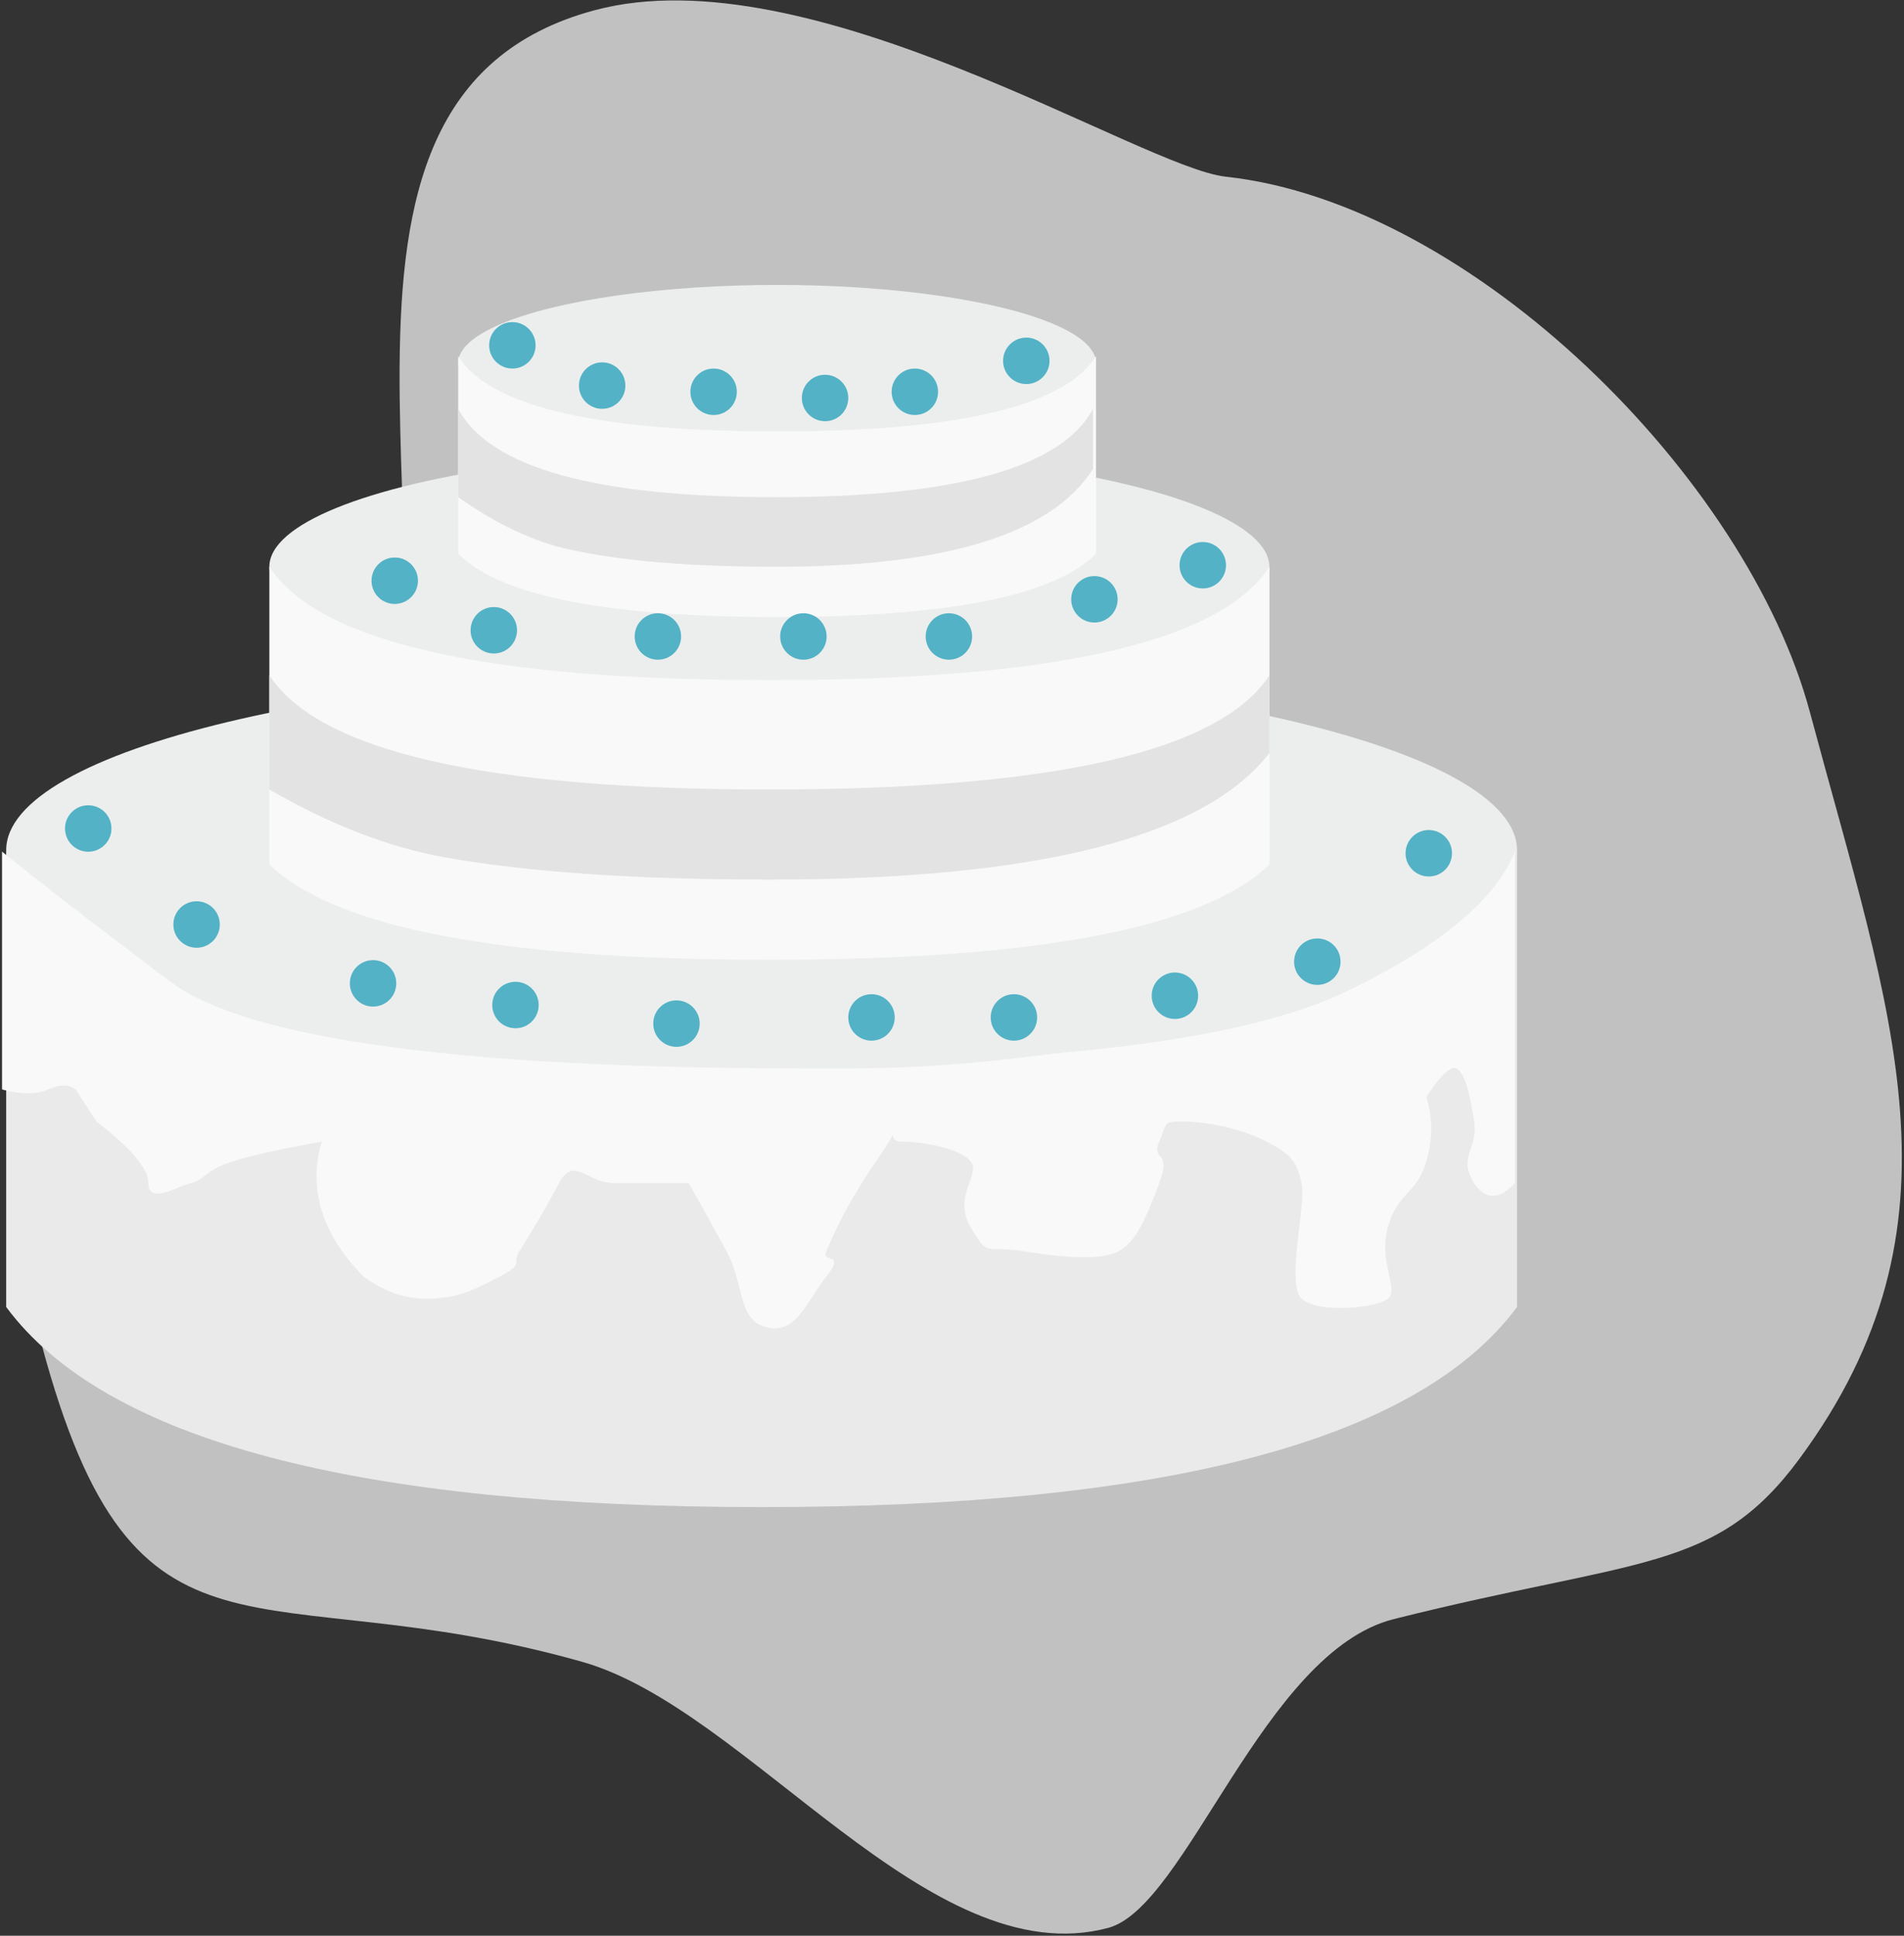 <svg xmlns="http://www.w3.org/2000/svg" width="615" height="625" viewBox="0 0 615 625">
    <rect x="0" y="0" width="615" height="625" fill="#333333" stroke="none"/>
    <g fill="none" fill-rule="evenodd" transform="translate(-83 -80)">
        <path fill="#F9F9F9" d="M275.072 83.301c-106.368 28.501-37.759 184.405-71.595 281.049-20.551 58.7-124.358 85.063-107.046 149.67 30.325 113.177 69.508 72.843 174.628 102.548 53.685 15.17 112.117 101.379 169.916 85.892 25.314-6.783 50.152-89.143 92.25-99.703 79.168-19.858 103.806-14.923 130.965-51.715 55.94-75.783 29.687-143.056 3.413-241.113-20.207-75.415-108.9-164.202-188.629-172.872-27.579-2.999-134.428-72.371-203.902-53.756z" opacity=".719"/>
        <path fill="#ECEEEE" d="M329 446.952c134.757 0 244-60.143 244-92.452S463.757 296 329 296 85 322.191 85 354.5s109.243 92.452 244 92.452z"/>
        <ellipse cx="331.5" cy="263" fill="#ECEEEE" rx="161.5" ry="38"/>
        <ellipse cx="334.008" cy="197.193" fill="#ECEEEE" rx="103.008" ry="25.193"/>
        <path fill="#EAEAEA" d="M85 355c24.13 48 105.464 72 244 72s219.87-24 244-72v147c-31.925 43.07-113.258 64.605-244 64.605-130.742 0-212.075-21.535-244-64.605V355z"/>
        <path fill="#F9F9F9" d="M170 263c15.974 24.402 69.814 36.603 161.52 36.603 91.708 0 145.548-12.2 161.522-36.603v96.084c-21.133 20.532-74.974 30.799-161.521 30.799-86.548 0-140.388-10.267-161.521-30.799V263z"/>
        <path fill="#E4E3E3" d="M170 298c15.974 24.608 69.814 36.911 161.52 36.911 91.708 0 145.548-12.303 161.522-36.911v25.117C471.909 350.372 418.068 364 331.52 364c-43.05 0-78.009-2.4-104.874-7.197-18.096-3.232-36.978-10.53-56.647-21.892V298z"/>
        <path fill="#F9F9F9" d="M231 195c10.187 16.195 44.523 24.292 103.008 24.292 58.484 0 92.82-8.097 103.007-24.292v63.766c-13.477 13.626-47.813 20.44-103.007 20.44-55.195 0-89.53-6.814-103.008-20.44V195zM83.653 354.951c11.457 9.366 29.604 23.382 54.44 42.049 37.255 28 167.73 28 216.142 28 37.392 0 60.59-3.973 71.725-5.073 14.702-1.454 62.224-5.436 92.195-19.927 29.858-14.437 47.914-29.453 54.168-45.049V462c-5.138 5.483-9.522 5.483-13.151 0-5.445-8.224 1.324-11.274 0-19.866-1.325-8.592-2.91-15.71-5.704-17.134-1.863-.95-5.119 2.131-9.768 9.244 2.111 6.69 2.111 13.61 0 20.756-3.167 10.72-9.214 9.842-12.415 21.266-3.202 11.423 3.836 19.86 0 23.03-3.837 3.17-22.834 4.786-27.872 0-5.037-4.787 1.532-30.425 0-37.296-1.531-6.87-3.128-9.115-11.3-13.405-8.172-4.29-19.654-6.46-26.54-6.46-6.885 0-5.453-.082-8.131 6.46-2.678 6.543 4.109 2.333 0 13.405-4.11 11.072-7.424 18.922-13.14 22-5.716 3.078-17.858 2.066-30.617 0s-11.211 2.313-17.155-7.734c-5.943-10.047 3.413-17.007 0-21.266-3.412-4.26-15.706-6.405-22.17-6.405-6.463 0 1.497-7.925-8.406 6.405s-14.312 24.951-16.06 29c-1.749 4.049 6.555-.156 0 8.193-6.556 8.348-9.793 18.759-19.272 16.35-9.48-2.408-7.017-13.535-12.972-24.543a1183.367 1183.367 0 0 0-12.206-22h-23.982c-8.946 0-13.101-9-17.892 0-4.79 9-10.163 17.865-12.795 22-2.632 4.135 1.862 3.988-6.423 8.193-8.284 4.204-13.178 7.103-23.718 7.103-7.026 0-13.746-2.368-20.162-7.103-6.715-6.732-11.218-13.796-13.51-21.193-2.293-7.397-2.293-14.865 0-22.405-13.213 2.373-22.813 4.508-28.799 6.405-8.98 2.846-8.793 5.79-13.499 7-4.706 1.21-13.74 7-13.74 0 0-4.667-5.586-11.289-16.76-19.866l-6.755-10.387c-2.062-1.664-5-1.664-8.812 0-3.813 1.665-8.794 1.665-14.944 0v-76.796z"/>
        <path fill="#E4E3E3" d="M231 212c10.139 19.015 44.313 28.522 102.52 28.522 58.21 0 92.383-9.507 102.522-28.522v19.409C422.628 252.469 388.454 263 333.52 263c-27.325 0-49.514-1.854-66.566-5.562-11.486-2.497-23.47-8.136-35.955-16.916V212z"/>
        <circle cx="248.5" cy="191.5" r="7.5" fill="#53B2C5"/>
        <circle cx="277.5" cy="204.5" r="7.5" fill="#53B2C5"/>
        <circle cx="313.5" cy="206.5" r="7.5" fill="#53B2C5"/>
        <circle cx="349.5" cy="208.5" r="7.5" fill="#53B2C5"/>
        <circle cx="378.5" cy="206.5" r="7.5" fill="#53B2C5"/>
        <circle cx="414.5" cy="196.5" r="7.5" fill="#53B2C5"/>
        <circle cx="471.5" cy="262.5" r="7.5" fill="#53B2C5"/>
        <circle cx="436.5" cy="273.5" r="7.5" fill="#53B2C5"/>
        <circle cx="389.5" cy="285.5" r="7.5" fill="#53B2C5"/>
        <circle cx="342.5" cy="285.5" r="7.5" fill="#53B2C5"/>
        <circle cx="295.5" cy="285.5" r="7.5" fill="#53B2C5"/>
        <circle cx="242.5" cy="283.5" r="7.5" fill="#53B2C5"/>
        <circle cx="210.5" cy="267.5" r="7.5" fill="#53B2C5"/>
        <circle cx="111.5" cy="347.5" r="7.5" fill="#53B2C5"/>
        <circle cx="146.5" cy="378.5" r="7.5" fill="#53B2C5"/>
        <circle cx="203.5" cy="397.5" r="7.5" fill="#53B2C5"/>
        <circle cx="249.5" cy="404.5" r="7.5" fill="#53B2C5"/>
        <circle cx="301.5" cy="410.5" r="7.5" fill="#53B2C5"/>
        <circle cx="364.5" cy="408.5" r="7.5" fill="#53B2C5"/>
        <circle cx="410.5" cy="408.5" r="7.5" fill="#53B2C5"/>
        <circle cx="462.5" cy="401.5" r="7.5" fill="#53B2C5"/>
        <circle cx="508.5" cy="390.5" r="7.5" fill="#53B2C5"/>
        <circle cx="544.5" cy="355.5" r="7.5" fill="#53B2C5"/>
    </g>
</svg>

